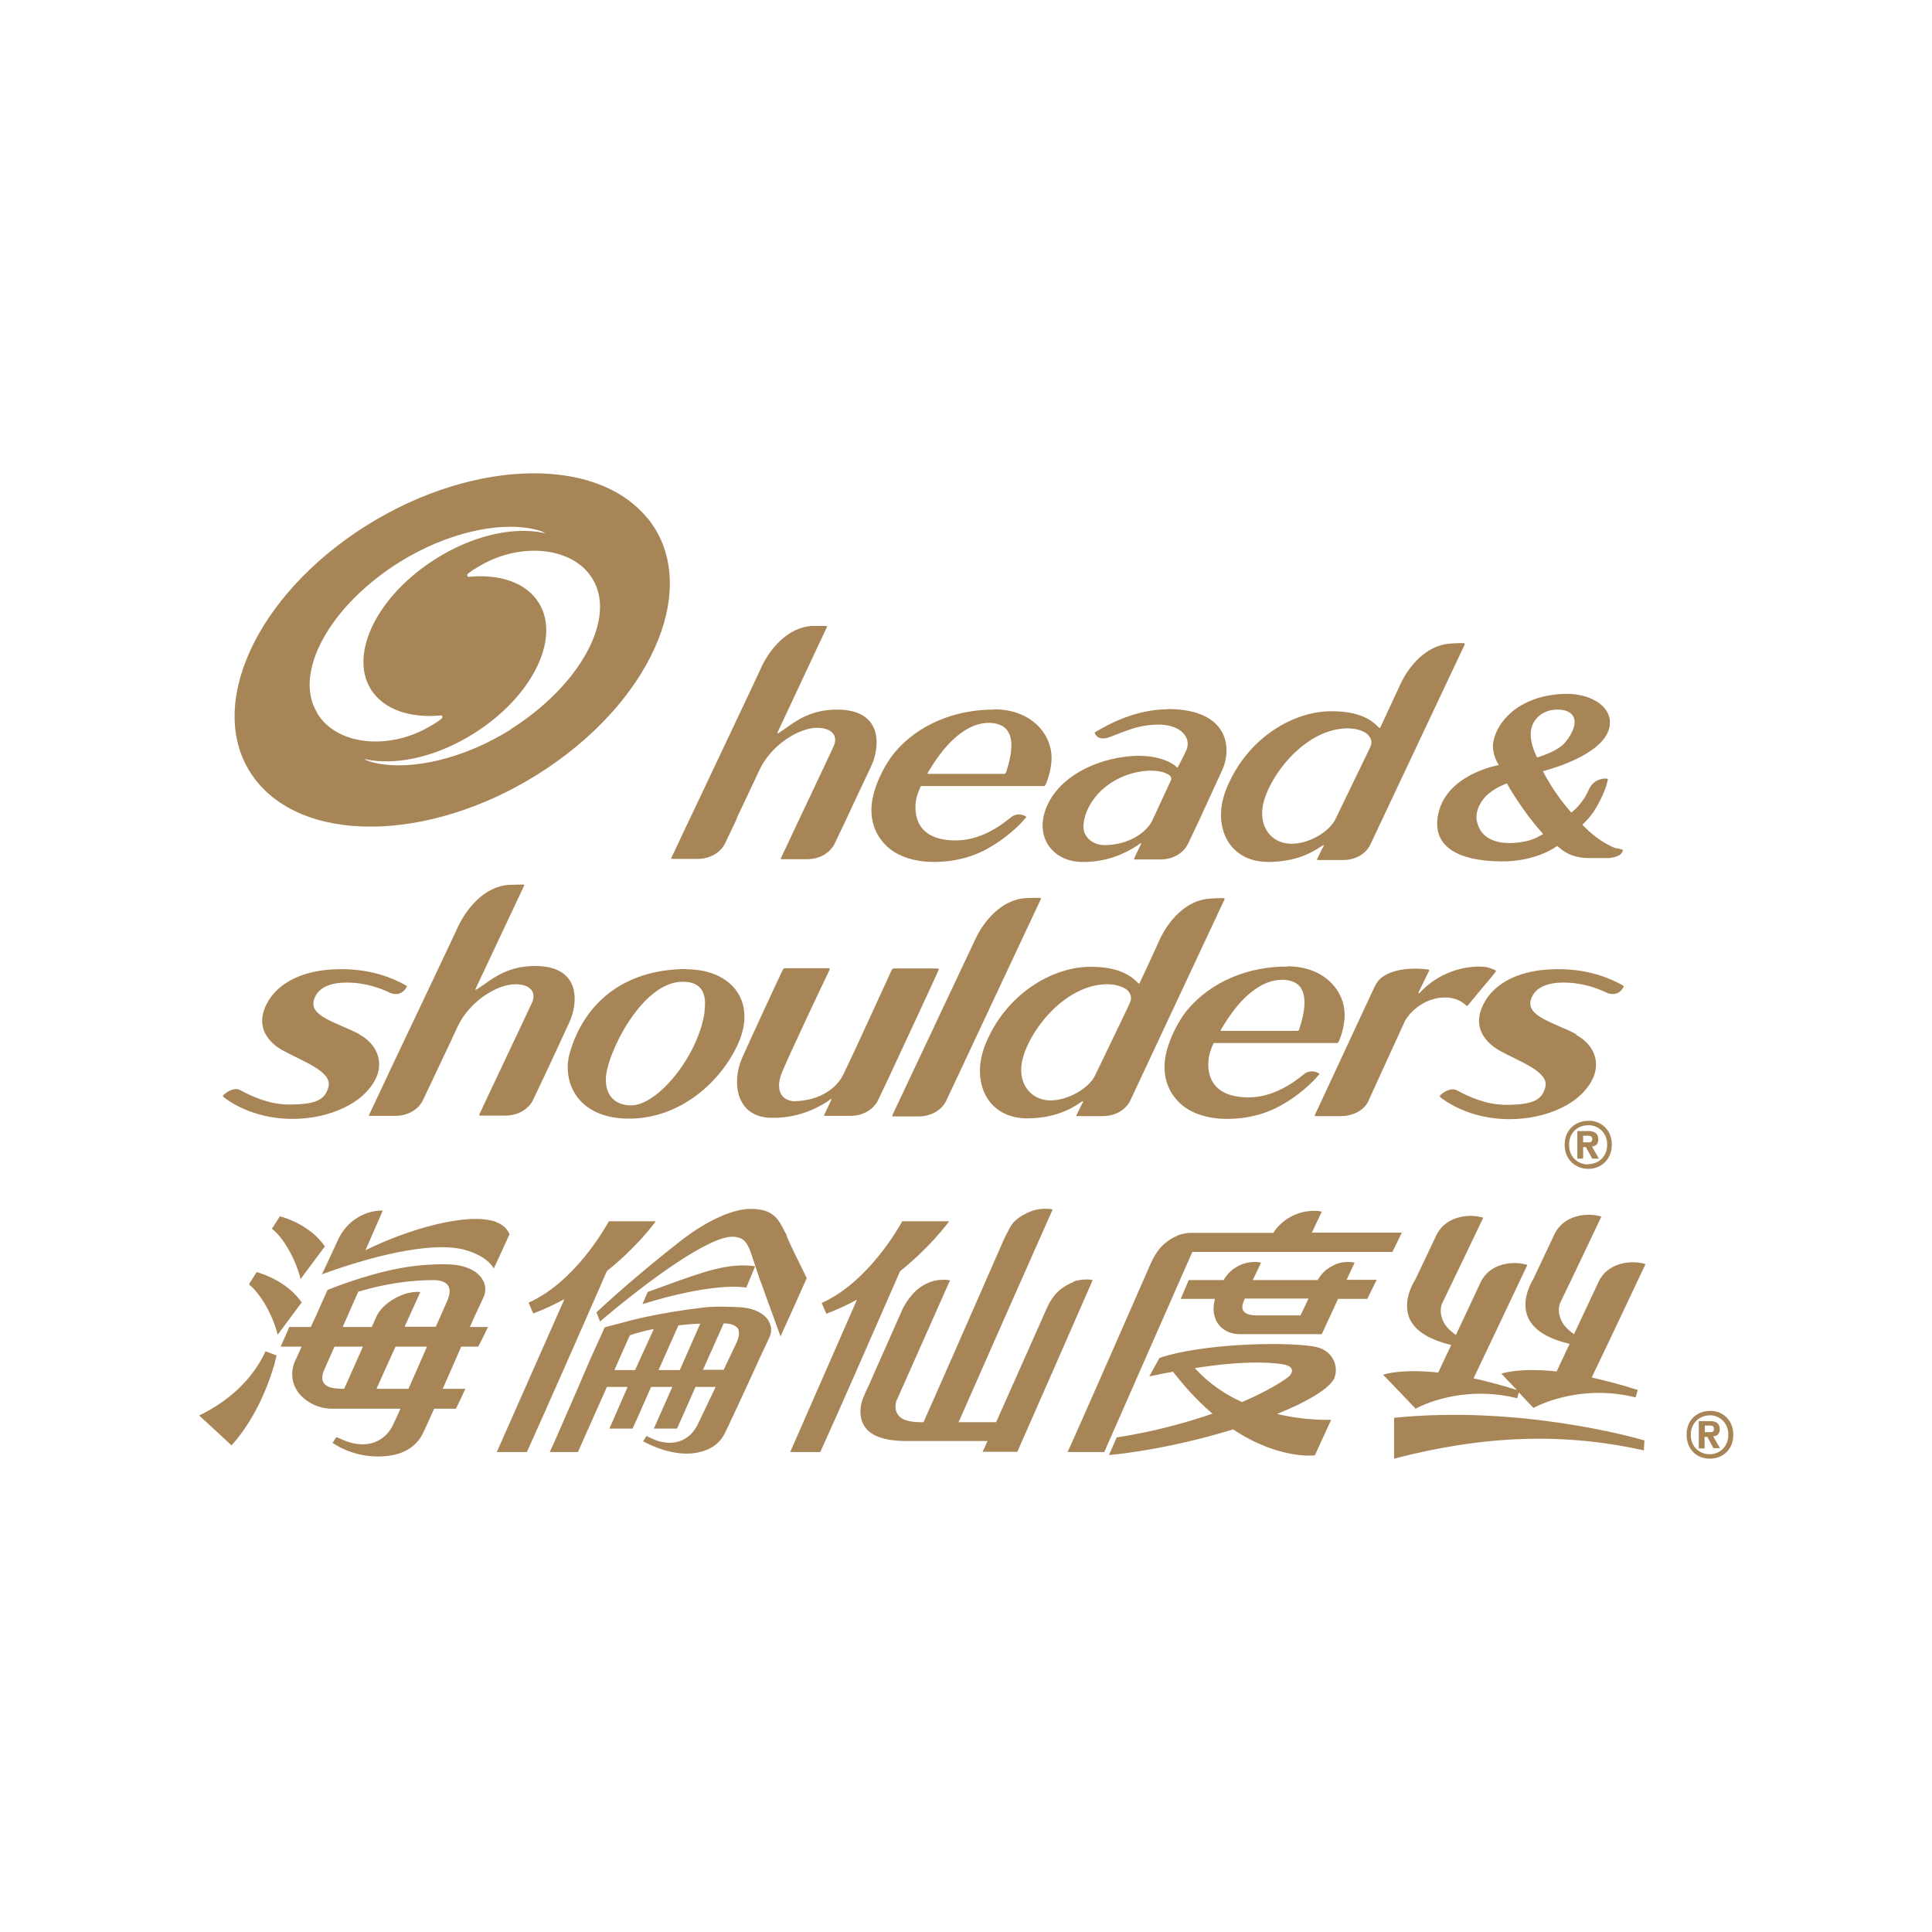 <?xml version="1.0" encoding="UTF-8"?>
<svg id="Layer_1" data-name="Layer 1" xmlns="http://www.w3.org/2000/svg" viewBox="0 0 70 70">
  <defs>
    <style>
      .cls-1 {
        fill: #a88556;
      }
    </style>
  </defs>
  <path class="cls-1" d="m23.46,18.78c-1.92-2.36-6.64-2.13-10.55.5-3.91,2.64-5.52,6.68-3.6,9.04,1.92,2.36,6.64,2.13,10.55-.51,3.91-2.64,5.52-6.68,3.6-9.04Zm-11.96,7.06s0,0,0,0c-.9-1.43.43-3.88,2.97-5.47,1.7-1.06,3.58-1.48,4.86-1.2.33.07.43.15.43.15l-.27-.05c-1.06-.15-2.42.17-3.69.97-2.11,1.32-3.17,3.44-2.36,4.74.46.73,1.42,1.05,2.55.94.02,0,.03.03.04.05.01.05-.04.07-.1.12-.05.04-.1.08-.16.11-.09.06-.17.1-.25.15-1.48.84-3.33.64-4.02-.5Zm6.99.6c-1.7,1.06-3.58,1.48-4.86,1.21-.33-.07-.43-.15-.43-.15l.27.05c1.06.15,2.42-.17,3.69-.97,2.11-1.32,3.17-3.44,2.36-4.74-.46-.74-1.42-1.05-2.55-.94-.02,0-.03-.03-.04-.05-.01-.05.04-.08.1-.12.05-.04.1-.08.16-.11.09-.06.17-.1.25-.15,1.48-.84,3.33-.64,4.02.49,0,0,0,0,0,0,.9,1.43-.44,3.88-2.97,5.47Z"/>
  <path class="cls-1" d="m51.3,51.05c-.05-.05-1.11-1.17-1.19-1.24.15-.05.76-.21,2-.08.09-.19.27-.57.47-1-.72-.17-1.21-.45-1.44-.83-.12-.19-.16-.4-.16-.6,0-.39.18-.75.3-.94.24-.51.76-1.6.76-1.6.33-.7,1.19-.8,1.7-.64-.03.07-1.18,2.47-1.5,3.13,0,0,0,0,0,0-.01.04-.04.12-.04.23,0,.13.03.31.15.5.09.14.23.27.4.39.43-.91.89-1.9.89-1.9.33-.71,1.19-.8,1.7-.64-.03.07-1.5,3.16-1.95,4.11.46.1.99.24,1.57.42-.27-.28-.53-.55-.56-.59.15-.05.76-.21,2-.08.09-.19.27-.57.47-1-.73-.17-1.21-.45-1.44-.83-.12-.19-.16-.4-.16-.6,0-.4.19-.76.3-.95.28-.59.75-1.59.75-1.59.33-.7,1.19-.8,1.7-.64-.03.07-1.09,2.3-1.5,3.14-.01.04-.04.12-.04.23,0,.13.03.31.15.5.09.14.23.27.4.39.43-.91.89-1.9.89-1.9.33-.7,1.19-.8,1.7-.64-.03.07-1.49,3.16-1.95,4.11.49.11,1.05.25,1.67.45-.02.06-.07.24-.08.27-1.98-.49-3.49.27-3.7.38-.02-.02-.27-.28-.53-.56-.02.08-.05.18-.06.21-1.98-.49-3.49.27-3.7.39Zm-.79.32s0,1.37,0,1.48c3.26-.85,6.14-.95,9.05-.3,0-.04.02-.31.02-.36-.39-.12-4.57-1.28-9.07-.82Zm-43.3-.09c.07.06,1.13,1.04,1.18,1.09.93-1.04,1.37-2.32,1.55-2.93.04-.16.07-.28.08-.33-.05-.02-.35-.13-.4-.15-.45.98-1.28,1.78-2.41,2.33Zm2.09-5.19s-.26.4-.28.45c.4.3.87,1.11,1.04,1.82.08-.11.84-1.13.87-1.17-.53-.78-1.49-1.06-1.63-1.1Zm1.6.24c.08-.11.84-1.13.87-1.17-.53-.78-1.49-1.06-1.63-1.09-.02.04-.26.4-.29.45.4.29.87,1.11,1.04,1.82Zm7.1-2.05c-1.03-.39-3.25.27-4.76,1.02.19-.44.6-1.36.63-1.44-.58-.01-1.31.32-1.65,1.12,0,0-.48,1.04-.56,1.2.01,0,.04-.02.06-.03,2.21-.8,4.11-1.14,5.1-.87.73.2.99.53,1.07.68.06-.12.56-1.21.57-1.24-.08-.2-.24-.35-.48-.44Zm-.98,3.8c.39,0,.64,0,.66,0-.04.09-.33.68-.35.71,0,0-.24,0-.62,0-.2.47-.44,1.01-.67,1.53.46,0,.79,0,.82,0-.04.09-.32.69-.34.72-.01,0-.33,0-.79,0-.19.42-.34.76-.4.88-.27.56-.79.76-1.2.82-.61.09-1.38,0-2.08-.46.03-.05.11-.18.14-.21.09.04.36.15.36.15.74.27,1.39.04,1.7-.61.06-.13.15-.33.26-.57-1.2,0-2.48,0-2.48,0-.51,0-1-.26-1.26-.64-.18-.28-.23-.6-.14-.92.02-.08.05-.15.09-.23,0,0,.09-.2.21-.46-.45,0-.74,0-.76,0,.04-.09.3-.68.31-.71,0,0,.31,0,.78,0,.09-.2.16-.34.16-.34,0,0,.44-.99.45-1.01,0,0,.01,0,.02,0,0,0,0,0,0,0,.24-.1,1.76-.7,3.12-.86.49-.06,1.04-.08,1.4-.05.49.04.88.23,1.06.52.13.2.15.44.05.66,0,0-.33.71-.33.71,0,0-.07.15-.17.38Zm-4.58,0c.33,0,.67,0,1.03,0,.08-.18.14-.31.16-.36.19-.46.93-.96,1.6-.91-.07.15-.3.67-.57,1.26.39,0,.78,0,1.13,0,.17-.38.31-.71.41-.93.11-.25.12-.44.03-.57-.09-.12-.26-.19-.52-.19-.87,0-1.79.14-2.73.42-.15.34-.36.81-.56,1.27Zm-.13,2.24s.06,0,.16,0c.17-.38.44-.99.68-1.53-.35,0-.7,0-1.03,0-.21.47-.36.81-.36.81-.02.05-.04.1-.06.15-.04.15-.03.27.03.36.09.13.28.2.57.2Zm2.49,0c.21-.48.45-1.02.67-1.53-.36,0-.74,0-1.14,0-.28.61-.54,1.2-.69,1.53.36,0,.76,0,1.16,0Zm24.1-3.87c-.15.05-.36.16-.54.32-.15.14-.3.34-.42.6,0,0-1.15,2.6-1.85,4.16-.42,0-.9,0-1.36,0,.68-1.55,3.37-7.63,3.41-7.71-.18-.04-.49-.04-.77.06-.16.06-.4.18-.59.35-.16.14-.26.39-.4.66,0,0-2.25,5.14-2.92,6.64-.07,0-.13,0-.17,0-.49-.02-.73-.14-.82-.4-.04-.12-.03-.25,0-.34,0-.03.02-.06.03-.08,0,0,0,0,0,0,.54-1.22,1.89-4.25,1.92-4.32-.16-.04-.45-.03-.69.05-.15.05-.36.16-.54.32-.15.14-.35.39-.48.65,0,0-.96,2.17-1.24,2.8-.08.16-.16.34-.22.5-.11.31-.11.67.06.95.22.36.73.55,1.51.55,0,0,0,0,0,0,.07,0,1.78,0,2.96,0-.08.18-.14.32-.18.39.11,0,1.22,0,1.26,0,.02-.04,2.7-6.14,2.73-6.22-.16-.04-.44-.03-.69.05Zm-4.51-2.2c-.14,0-1.66,0-1.7,0-.1.18-1.22,2.2-2.92,2.96.02.05.15.33.17.39.39-.15.76-.32,1.11-.51l-2.42,5.52h1.09c.59-1.29,2.11-4.76,2.89-6.55,1.02-.82,1.63-1.61,1.78-1.81Zm-7.35,2.4s.29-.69.32-.77c-.95-.14-1.87.2-3.15.66,0,0-.71.26-.74.27-.02.03-.11.25-.19.44,2.49-.77,3.57-.63,3.75-.6Zm-3.28-2.4c-.13,0-1.7,0-1.7,0-.1.18-1.21,2.19-2.91,2.95.02.05.15.33.17.39.4-.15.78-.33,1.13-.52l-2.45,5.54h1.09c.59-1.3,2.12-4.77,2.9-6.56,1.02-.81,1.62-1.6,1.77-1.8Zm5.24,1.59c-.2-.41-.38-.77-.49-1.04,0-.02-.02-.04-.02-.05v-.03s-.03-.04-.04-.06c-.25-.51-.44-.86-1.26-.86-.58,0-1.49.36-2.49,1.13-1.08.84-2.26,1.84-3.09,2.62.01.03.11.27.13.33,1.73-1.47,3.97-3.11,4.82-3.07.46.02.55.27.76.92l.19.57s.71,1.96.77,2.12c.07-.15.94-2.08.95-2.11-.01-.03-.23-.47-.23-.47Zm-1.16,2.01c.12.18.13.4.04.6,0,0-.3.64-.3.64-.01.02-1.09,2.39-1.32,2.84-.25.51-.74.67-1.11.72-.54.07-1.2-.08-1.85-.43.03-.04.1-.15.12-.19.08.04.31.14.31.14.66.25,1.25.04,1.54-.54.15-.31.4-.83.66-1.38-.15,0-.41,0-.73,0-.36.81-.66,1.5-.67,1.51-.04,0-.74,0-.84,0l.67-1.51c-.25,0-.52,0-.77,0-.35.8-.66,1.5-.67,1.51h-.84c.07-.15.43-.98.66-1.51-.29,0-.55,0-.75,0-.53,1.18-1.04,2.34-1.05,2.36-.04,0-.92,0-1.02,0,.21-.44,1.49-3.41,1.5-3.44,0,0,.48-1.05.49-1.08.01,0,.34-.09.65-.17,0,0,0,0,0,0,.11-.03,1.16-.34,2.96-.55.43-.05,1.07-.02,1.38,0,.43.04.77.21.94.47Zm-5.58,1.79c.2,0,.46,0,.75,0,.19-.42.64-1.4.68-1.49-.29.06-.58.13-.87.23-.15.34-.35.78-.56,1.26Zm2.37,0l.74-1.68c-.24,0-.51.03-.79.06-.11.25-.41.92-.72,1.62.26,0,.52,0,.77,0Zm2.1-1.51c-.08-.11-.23-.17-.46-.18h-.05c-.17.37-.45,1.02-.75,1.68.33,0,.59,0,.75,0,.17-.36.34-.71.47-.99.1-.23.11-.4.04-.52Zm23.72-2.77s.3-.61.34-.7c-.05,0-1.58,0-3.26,0,.16-.33.34-.72.36-.76-.19-.05-.54-.04-.84.06-.18.06-.44.19-.65.39-.09.08-.18.19-.27.32-1.49,0-2.79,0-2.96,0,0,0-.01,0-.02,0h0c-.12,0-.25.02-.39.06-.08.03-.35.13-.59.35-.17.15-.33.38-.46.66,0,0-2.74,6.26-3.03,6.87.11,0,1.29,0,1.33,0,.01-.03,2.36-5.36,3.19-7.25,2.05,0,7.22,0,7.25,0Zm-2.09,4.55c-.17.39-.97.87-2.09,1.32,1.09.26,1.96.21,1.96.21l-.59,1.29s-1.29.17-2.96-.94c-1.43.44-3.06.79-4.5.93l.28-.64c1.31-.2,2.48-.52,3.47-.86-.46-.39-.94-.89-1.43-1.52-.27.05-.55.1-.86.17l.37-.67c1.46-.5,4.37-.6,5.56-.42.77.11.93.78.78,1.13Zm-1.88-.48c-.52-.08-1.46-.13-3.19.14.51.56,1.11.96,1.71,1.23.72-.31,1.28-.62,1.64-.88.22-.16.29-.42-.17-.49Zm2.32-3.06h1.08s-.34.69-.34.69h-1.06c-.08.18-.18.39-.28.61h0l-.31.67s-2.68,0-2.96,0c-.7,0-1.11-.56-.91-1.28h-1.24s.29-.68.29-.68h1.26c.06-.1.15-.22.26-.32.15-.14.34-.23.46-.27.23-.08.5-.08.64-.04,0,0-.14.3-.3.63h2.35c.06-.1.14-.21.24-.31.15-.14.34-.23.46-.28.22-.08.5-.08.64-.04,0,0-.1.21-.29.62Zm-1.4.68h-2.3s-.02.05-.02.05c-.21.45.1.55.43.56h1.61l.29-.61Z"/>
  <path class="cls-1" d="m62.08,52.04c.13-.01.23-.08.23-.26,0-.2-.12-.28-.31-.29h-.09s-.36,0-.36,0v.99h.21v-.42s.1,0,.1,0l.22.41h.24s-.25-.43-.25-.43Zm-.13-.15h-.18v-.24h.18c.07,0,.15.02.15.11,0,.11-.05.13-.14.13Zm.1-.77h-.1c-.45,0-.85.32-.84.87,0,.55.4.87.85.86.45,0,.85-.33.84-.87,0-.51-.35-.82-.75-.86Zm-.1,1.57c-.36,0-.69-.26-.69-.7,0-.44.32-.7.68-.71h.08c.32.04.6.29.6.7,0,.45-.32.71-.68.71Z"/>
  <path class="cls-1" d="m36.03,25.71c-1.4-.01-2.76.53-3.62,1.56-.13.16-.52.68-.74,1.43-.22.76-.06,1.44.42,1.92.44.45,1.14.61,1.73.61.89,0,1.59-.24,2.16-.6.72-.44,1.13-.93,1.21-1.03-.05-.05-.32-.19-.57.02-.4.33-1.12.83-1.99.83-1.44,0-1.52-.95-1.44-1.46.04-.22.13-.41.16-.48,0-.02.03-.03.04-.03h4.45s.04-.04.04-.04c0,0,.22-.46.22-.99,0-.82-.69-1.74-2.07-1.75Zm.58,1.66c-.04.26-.13.52-.16.62-.02.05-.07.05-.07.05h-2.75s-.04,0-.01-.05c.09-.15.22-.36.4-.61.41-.56,1.07-1.2,1.82-1.19.94.02.82.85.77,1.19Zm16.44-4.07c-.07,0-.3,0-.52.02-.86.06-1.49.82-1.79,1.47-.06.12-.29.63-.72,1.55-.03.06-.03.05-.1-.02-.22-.22-.66-.56-1.7-.55-1.32,0-3.03.93-3.79,2.82-.52,1.29.04,2.63,1.51,2.64,1.01,0,1.62-.35,1.92-.56.12-.08.11-.05.09,0l-.06.11c-.07.15-.13.27-.16.33-.02.03-.01.05.01.05h.92c.45,0,.83-.22.99-.56.11-.23,3.42-7.25,3.42-7.25,0-.02,0-.03-.02-.03Zm-3.4,3.76c-.07.16-.96,1.98-1.26,2.61-.23.48-.98.91-1.61.9-.72,0-1.25-.65-.98-1.57.32-1.08,1.58-2.61,3.03-2.61.41,0,.67.15.75.25.13.15.13.29.07.42Zm-36.63,10.41c-.85-.44-1.84-.65-1.64-1.26.15-.47.66-.61,1.18-.61.69,0,1.24.21,1.59.38.01,0,.38.17.59-.23,0-.01,0-.03-.02-.04-.18-.1-.93-.54-2.11-.59-1.72-.07-2.71.59-3.03,1.44-.28.75.21,1.25.67,1.5.7.39,1.8.76,1.65,1.32-.12.46-.44.64-1.43.64-.71,0-1.36-.3-1.76-.52-.25-.14-.57.12-.63.19,0,.01,0,.03.01.05.16.13,1.05.8,2.51.8,1.33,0,2.64-.57,3.05-1.54.23-.56,0-1.18-.63-1.52Zm11.87-2.36c-2.41,0-3.76,1.36-4.24,3.02-.31,1.05.26,2.4,2.14,2.4s3.35-1.36,3.96-2.73c.68-1.54-.27-2.68-1.87-2.68Zm.64,1.55c-.23,1.6-1.7,3.39-2.66,3.39-.52,0-.92-.29-.92-.94,0-.87,1.29-3.54,2.78-3.54.46,0,.93.18.79,1.09Zm31.58.81c-.85-.44-1.83-.65-1.64-1.26.15-.47.66-.61,1.18-.61.69,0,1.24.21,1.59.38.01,0,.38.17.59-.23,0-.01,0-.03-.02-.04-.18-.1-.93-.54-2.11-.59-1.73-.07-2.71.59-3.03,1.44-.28.75.21,1.25.67,1.51.7.39,1.8.76,1.65,1.32-.12.46-.44.64-1.43.64-.71,0-1.36-.3-1.76-.52-.26-.14-.58.12-.63.19,0,.01,0,.03.01.05.16.13,1.05.8,2.51.8,1.33,0,2.64-.56,3.05-1.54.23-.56,0-1.18-.63-1.51Zm-14.81-11.77c-1.17,0-2.18.56-2.64.84.07.23.3.26.56.16.63-.24.98-.4,1.55-.44.96-.08,1.43.44,1.21.93-.12.26-.32.63-.32.63-.25-.27-.91-.5-1.73-.42-1.25.11-2.57.75-3.02,1.86-.44,1.1.26,1.95,1.27,1.97.94.02,1.62-.33,2.02-.59.09-.06.18-.14.14-.06l-.05.11c-.09.18-.16.33-.19.4-.02.03-.01.05.01.05h.93c.45,0,.83-.22,1-.56.11-.23.26-.54.4-.84l.83-1.81c.37-.77.3-2.24-1.97-2.24Zm-.54,4.01c-.24.49-.91.91-1.75.91-.39,0-.81-.28-.75-.78.1-.85.92-1.74,2.16-1.9.49-.06.8.04.94.14.06.04.09.11.07.18-.13.27-.61,1.33-.67,1.44Zm-15.07-.06c.33-.7.69-1.45.82-1.74.42-.91,1.42-1.54,2.1-1.54.54,0,.77.3.59.68-.1.22-.73,1.55-1.24,2.63-.31.66-.58,1.23-.66,1.4-.02.03-.01.05.01.05h.93c.45,0,.83-.22,1-.56.11-.23.25-.52.39-.82.36-.77.77-1.65.93-1.98.32-.67.47-2.06-1.23-2.06-.93,0-1.46.39-1.84.66-.06.04-.19.13-.25.17-.08.05-.08.03-.07,0,.02-.04,1.61-3.44,1.79-3.82.01-.02,0-.04-.02-.04-.08,0-.28,0-.52,0-.9.05-1.56.87-1.86,1.55-.12.27-1.61,3.42-2.53,5.36l-.04.08c-.31.66-.58,1.23-.66,1.4-.02.03-.01.05.01.05h.93c.45,0,.83-.22,1-.56.11-.23.25-.52.39-.82l.05-.11Zm19.96,5.37c-1.4-.01-2.75.53-3.62,1.56-.13.15-.52.68-.74,1.43-.22.76-.06,1.44.42,1.92.44.45,1.14.61,1.73.61.89,0,1.59-.24,2.16-.6.72-.44,1.14-.94,1.21-1.03-.05-.05-.32-.19-.58.02-.4.33-1.12.83-1.99.83-1.44,0-1.52-.95-1.44-1.46.04-.22.13-.41.16-.48,0-.02.03-.03.04-.03h4.46s.04-.04.04-.04c0,0,.22-.46.22-.99,0-.82-.69-1.74-2.07-1.75Zm.58,1.66c-.04.27-.13.52-.16.62-.02.05-.07.05-.07.05h-2.75s-.04,0-.01-.05c.09-.15.22-.36.4-.61.41-.56,1.07-1.2,1.82-1.19.94.01.82.85.77,1.19Zm-9.52-4.11s.02-.04-.03-.04c-.09,0-.28,0-.51.01-.9.05-1.56.87-1.86,1.55,0,0-2.89,6.13-2.97,6.3-.02.03-.01.05.01.06h.93c.45,0,.83-.22,1-.56l3.43-7.31Zm-3.7,2.56s0-.04-.02-.04h-1.62s-.04.02-.06.05c-.02.05-1.26,2.75-1.37,2.98-.12.26-.25.52-.38.8-.22.47-.81.96-1.79.98-.5-.03-.65-.45-.47-.96.14-.41,1.75-3.79,1.76-3.81.01-.03,0-.05-.02-.05h-1.62s-.04.02-.06.06c-.23.48-1.15,2.47-1.48,3.21-.37.86-.22,2.12,1.05,2.15,1.13.03,1.91-.5,2.06-.6.04-.03.07-.05.1-.07.03-.02.04-.02.03.02,0,0-.22.47-.25.53-.02.03-.01.05.01.05h.93c.45,0,.83-.22,1-.56.11-.23.25-.52.39-.82,0,0,1.82-3.91,1.82-3.93Zm13.63,5.28s0,.03.01.03h.94c.36,0,.81-.17.98-.53l1.34-2.93c.52-.85,1.64-1.09,2.2-.56.02.01.05.05.08,0,.56-.69.77-.91,1-1.21.03-.03,0-.05-.02-.06-.13-.07-.34-.13-.55-.13-1.24,0-1.99.75-2.11.88-.03.04-.06.06-.08.08-.03.03-.05,0-.03-.03v.02s0-.02,0-.02c.05-.11.29-.59.38-.78,0-.02,0-.04-.02-.04,0,0-1.09-.18-1.7.29-.07.05-.18.17-.25.32,0,0-2.16,4.64-2.17,4.66Zm-31.88-1.47c.33-.7.69-1.45.82-1.74.42-.91,1.42-1.54,2.1-1.54.54,0,.77.3.59.68-.1.22-.73,1.55-1.24,2.63-.31.66-.58,1.23-.66,1.4-.01.03-.01.05.01.05h.93c.45,0,.83-.22,1-.56.11-.23.25-.52.39-.82.36-.77.77-1.65.92-1.98.32-.67.47-2.06-1.23-2.06-.93,0-1.46.39-1.84.66-.06.04-.19.13-.25.17-.08.05-.08.03-.07,0,.02-.04,1.58-3.36,1.76-3.74.01-.02,0-.04-.02-.04-.08,0-.28,0-.52.01-.9.05-1.56.87-1.87,1.55-.12.27-1.58,3.34-2.5,5.28l-.04.09c-.31.66-.58,1.23-.66,1.4-.02.03-.01.05.01.05h.93c.45,0,.83-.22,1-.56.11-.23.25-.52.39-.82l.05-.11Zm28.59-6.4c-.07,0-.3,0-.53.02-.87.06-1.5.83-1.8,1.48-.06.12-.28.63-.72,1.56-.03.06-.03.05-.1-.02-.23-.22-.66-.56-1.71-.55-1.32,0-3.05.95-3.8,2.84-.51,1.3.05,2.64,1.52,2.65,1.02,0,1.63-.36,1.93-.57.12-.08.11-.05.09,0l-.06.11c-.07.15-.13.27-.16.33-.02.03-.01.05.01.05h.93c.45,0,.83-.22,1-.56.11-.23,3.42-7.3,3.42-7.3,0-.01,0-.03-.02-.03Zm-3.41,3.79c-.07.17-.96,2-1.26,2.63-.23.48-.99.91-1.62.91-.72,0-1.26-.65-.99-1.57.31-1.09,1.58-2.63,3.04-2.64.41,0,.68.15.76.24.13.15.13.29.07.42Zm17.66-5.58c-.11-.03-.22-.08-.35-.15-.35-.19-.64-.43-.92-.72.08-.07.34-.31.55-.7.1-.18.29-.54.36-.87,0,0,.02-.07.02-.09-.09-.03-.49-.03-.68.36,0,0-.1.22-.17.33-.25.38-.48.53-.48.53h0c-.19-.22-.38-.45-.56-.72-.26-.37-.47-.78-.47-.78,0,0,.02,0,.05-.01.36-.1,2.38-.68,2.38-1.75,0-.68-.81-1.04-1.54-1.04-1.54,0-2.5.84-2.68,1.72-.09.44.19.85.19.85,0,0,.01.01,0,.01-.15.03-1.86.37-2.18,1.73-.29,1.24.74,1.75,2.28,1.76,1.29.01,2.02-.56,2.02-.56,0,0,.16.14.29.22.22.14.54.22.86.22h.73c.23-.03.48-.09.5-.3-.01,0-.21-.06-.21-.06Zm-2.18-5.04c.53,0,.65.27.63.51-.02.14-.1.4-.36.7-.25.28-.79.46-.95.51-.02,0-.03.01-.04.01,0,0-.01,0-.01,0-.03-.06-.22-.43-.23-.8-.02-.55.42-.93.96-.93Zm-.55,4.53c-.13.07-.38.26-1.02.3-.61.04-1.21-.14-1.34-.79-.08-.39.18-.79.41-.98.3-.26.65-.37.66-.38.02,0,.02,0,.03.01.05.1.22.4.6.94.32.46.69.86.69.87,0,0,.01.02-.03.04Z"/>
  <path class="cls-1" d="m57.68,41.54c.13-.01.23-.08.23-.26,0-.2-.12-.28-.31-.3h-.09s-.36,0-.36,0v1h.21v-.42s.1,0,.1,0l.23.42h.24s-.25-.44-.25-.44Zm-.14-.15h-.18v-.24h.18c.07,0,.15.02.15.11,0,.11-.05.13-.14.13Zm.1-.78h-.1c-.45,0-.85.32-.85.87,0,.55.41.87.86.87.45,0,.85-.33.85-.88,0-.51-.35-.82-.75-.86Zm-.1,1.58c-.36,0-.69-.26-.69-.71,0-.45.32-.71.69-.71h.08c.33.04.61.29.61.7,0,.45-.32.71-.69.71Z"/>
</svg>